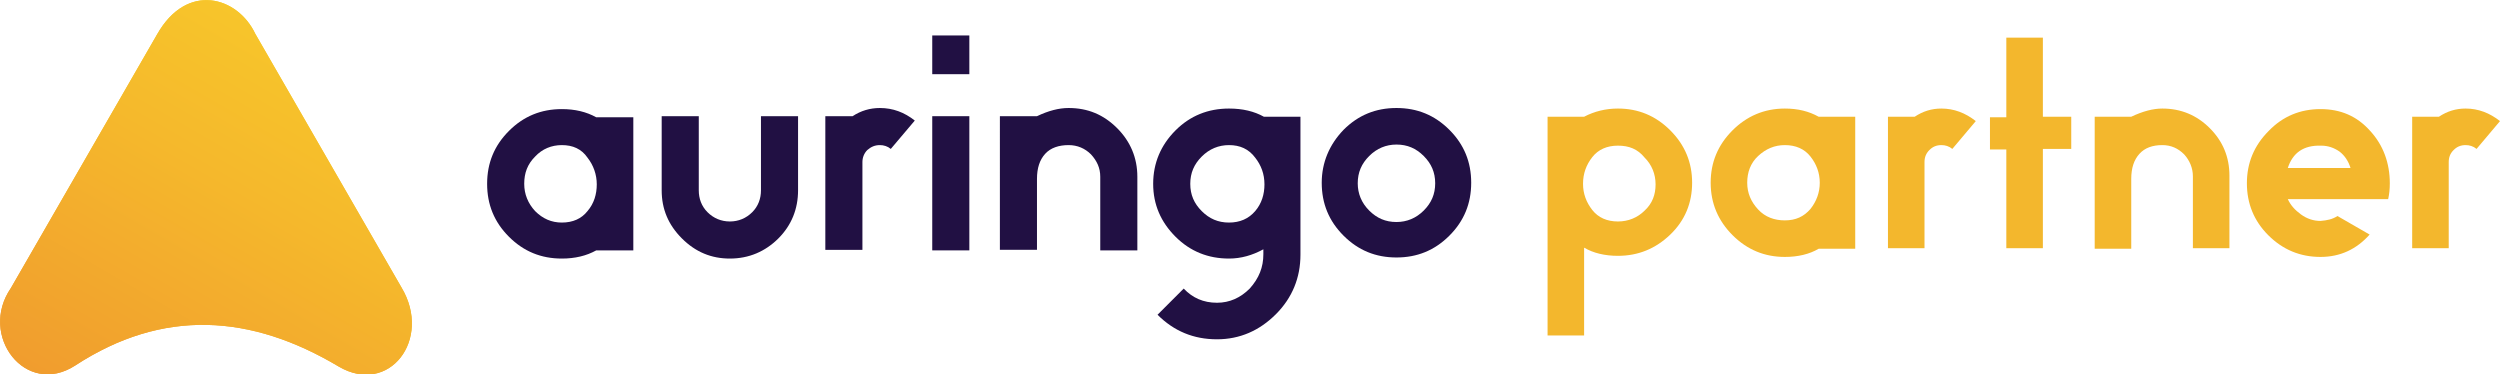 <?xml version="1.0" encoding="utf-8"?>
<!-- Generator: Adobe Illustrator 19.0.0, SVG Export Plug-In . SVG Version: 6.00 Build 0)  -->
<svg version="1.1" id="Layer_1" xmlns="http://www.w3.org/2000/svg" xmlns:xlink="http://www.w3.org/1999/xlink" x="0px" y="0px"
	 viewBox="0 0 458.3 68.6" style="enable-background:new 0 0 458.3 68.6;" xml:space="preserve">
<style type="text/css">
	.st0{clip-path:url(#XMLID_34_);fill:url(#XMLID_35_);}
	.st1{fill:#211043;}
	.st2{fill:#F3B72D;}
</style>
<g id="XMLID_740_">
	<g id="XMLID_768_">
		<defs>
			<path id="XMLID_769_" d="M46.8,6.2l26.8,46.5c5.7,9.5-2.3,19.9-11.5,14.5C46,57.6,29.9,56.5,13.8,67C4.7,72.9-4,61.5,2,52.8
				L28.8,6.3C34.3-3.4,43.6-0.6,46.8,6.2"/>
		</defs>
		<linearGradient id="XMLID_15_" gradientUnits="userSpaceOnUse" x1="63.96" y1="13.741" x2="25.866" y2="79.722">
			<stop  offset="0" style="stop-color:#F9D229"/>
			<stop  offset="0.5" style="stop-color:#F5B92C"/>
			<stop  offset="1" style="stop-color:#F09A2E"/>
		</linearGradient>
		<use xlink:href="#XMLID_769_"  style="overflow:visible;fill-rule:evenodd;clip-rule:evenodd;fill:url(#XMLID_15_);"/>
		<clipPath id="XMLID_34_">
			<use xlink:href="#XMLID_769_"  style="overflow:visible;"/>
		</clipPath>
		<linearGradient id="XMLID_35_" gradientUnits="userSpaceOnUse" x1="67.325" y1="-16.718" x2="12.979" y2="77.411">
			<stop  offset="0" style="stop-color:#F9D229"/>
			<stop  offset="0.5" style="stop-color:#F5B92C"/>
			<stop  offset="1" style="stop-color:#F09A2E"/>
		</linearGradient>
		<rect id="XMLID_770_" x="-4" y="-3.4" class="st0" width="83.3" height="76.3"/>
	</g>
	<g id="XMLID_742_">
		<path id="XMLID_765_" class="st1" d="M116.1,45.9h-6.8c-1.8,1-3.9,1.5-6.3,1.5c-3.8,0-7-1.3-9.7-4c-2.7-2.7-4-5.9-4-9.7
			c0-3.8,1.3-7,4-9.7c2.7-2.7,5.9-4,9.7-4c2.4,0,4.5,0.5,6.3,1.5h6.8V45.9z M103,26.6c-1.9,0-3.6,0.7-4.9,2.1c-1.4,1.4-2,3-2,5
			c0,1.9,0.7,3.6,2,5c1.4,1.4,3,2.1,4.9,2.1c2,0,3.6-0.7,4.7-2.1c1.2-1.4,1.7-3.1,1.7-4.9c0-1.8-0.6-3.5-1.7-4.9
			C106.6,27.3,105,26.6,103,26.6z"/>
		<path id="XMLID_761_" class="st1" d="M146.3,21.3v13.6c0,3.4-1.2,6.4-3.6,8.8c-2.4,2.4-5.4,3.7-8.9,3.7c-3.4,0-6.3-1.2-8.8-3.7
			c-2.5-2.5-3.7-5.4-3.7-8.8V21.3h6.8v13.6c0,1.5,0.5,2.9,1.6,4c1.1,1.1,2.5,1.7,4.1,1.7c1.6,0,3-0.6,4.1-1.7c1.1-1.1,1.6-2.5,1.6-4
			V21.3H146.3z"/>
		<path id="XMLID_758_" class="st1" d="M151.3,21.3h5c1.5-1,3.2-1.5,5-1.5c2.4,0,4.5,0.8,6.4,2.3l-4.4,5.2c-0.6-0.5-1.3-0.7-2-0.7
			c-0.9,0-1.6,0.3-2.3,0.9c-0.6,0.6-0.9,1.4-0.9,2.2v16.1h-6.8V21.3z"/>
		<path id="XMLID_754_" class="st1" d="M177.7,13.6h-6.8V6.5h6.8V13.6z M177.7,45.9h-6.8V21.3h6.8V45.9z"/>
		<path id="XMLID_752_" class="st1" d="M183.3,21.3h6.8c2.1-1,4-1.5,5.8-1.5c3.5,0,6.4,1.2,8.9,3.7c2.4,2.4,3.7,5.4,3.7,8.9v13.5
			h-6.8V32.4c0-1.6-0.6-2.9-1.7-4.1c-1.1-1.1-2.5-1.7-4.1-1.7c-1.8,0-3.3,0.5-4.3,1.6c-1,1.1-1.5,2.6-1.5,4.6v13h-6.8V21.3z"/>
		<path id="XMLID_747_" class="st1" d="M231.6,46.6v-0.9c-2,1.1-4.1,1.7-6.3,1.7c-3.8,0-7.1-1.3-9.8-4c-2.7-2.7-4.1-5.9-4.1-9.7
			c0-3.8,1.4-7.1,4.1-9.8c2.7-2.7,6-4,9.8-4c2.5,0,4.6,0.5,6.4,1.5h6.7v25.3c0,4.2-1.5,7.9-4.5,10.9s-6.6,4.6-10.8,4.6
			c-4.3,0-7.9-1.5-10.9-4.5l4.8-4.8c1.6,1.7,3.6,2.6,6.1,2.6c2.3,0,4.3-0.9,6-2.6C230.8,51,231.6,49,231.6,46.6z M225.3,26.6
			c-1.9,0-3.6,0.7-5,2.1c-1.4,1.4-2.1,3-2.1,5c0,2,0.7,3.6,2.1,5c1.4,1.4,3,2.1,5,2.1c2,0,3.6-0.7,4.8-2.1c1.2-1.4,1.7-3.1,1.7-4.9
			c0-1.9-0.6-3.5-1.7-4.9C228.9,27.3,227.3,26.6,225.3,26.6z"/>
		<path id="XMLID_743_" class="st1" d="M246.3,23.8c2.7-2.7,5.9-4,9.7-4c3.8,0,7,1.3,9.7,4c2.7,2.7,4,5.9,4,9.7c0,3.8-1.3,7-4,9.7
			c-2.7,2.7-5.9,4-9.7,4c-3.8,0-7-1.3-9.7-4c-2.7-2.7-4-5.9-4-9.7C242.3,29.8,243.7,26.5,246.3,23.8z M261,28.6
			c-1.4-1.4-3-2.1-5-2.1c-1.9,0-3.6,0.7-5,2.1c-1.4,1.4-2.1,3-2.1,5c0,1.9,0.7,3.6,2.1,5c1.4,1.4,3,2.1,5,2.1c1.9,0,3.6-0.7,5-2.1
			s2.1-3,2.1-5C263.1,31.6,262.4,30,261,28.6z"/>
	</g>
</g>
<g id="XMLID_16_">
	<path id="XMLID_17_" class="st2" d="M283.7,21.4h6.7c1.9-1,4-1.5,6.2-1.5c3.7,0,6.9,1.3,9.6,4c2.7,2.7,4,5.9,4,9.6
		c0,3.7-1.3,6.9-4,9.5c-2.7,2.6-5.9,3.9-9.6,3.9c-2.4,0-4.5-0.5-6.2-1.5v16.1h-6.7V21.4z M296.6,26.7c-2,0-3.6,0.7-4.7,2.1
		c-1.1,1.4-1.7,3-1.7,4.9c0,1.8,0.6,3.4,1.7,4.8s2.7,2.1,4.7,2.1c1.9,0,3.6-0.7,4.9-2c1.4-1.3,2-2.9,2-4.8c0-1.9-0.7-3.6-2-4.9
		C300.2,27.3,298.6,26.7,296.6,26.7z"/>
	<path id="XMLID_20_" class="st2" d="M340.1,45.6h-6.7c-1.7,1-3.8,1.5-6.2,1.5c-3.7,0-6.9-1.3-9.6-4c-2.6-2.6-4-5.8-4-9.6
		c0-3.7,1.3-6.9,4-9.6c2.6-2.6,5.8-4,9.6-4c2.4,0,4.4,0.5,6.2,1.5h6.7V45.6z M327.2,26.6c-1.9,0-3.5,0.7-4.9,2s-2,3-2,4.9
		c0,1.9,0.7,3.5,2,4.9s3,2,4.9,2c2,0,3.5-0.7,4.7-2.1c1.1-1.4,1.7-3,1.7-4.8c0-1.8-0.6-3.4-1.7-4.8
		C330.8,27.3,329.2,26.6,327.2,26.6z"/>
	<path id="XMLID_23_" class="st2" d="M346.1,21.4h4.9c1.5-1,3.1-1.5,4.9-1.5c2.3,0,4.4,0.8,6.3,2.3l-4.3,5.1c-0.6-0.5-1.3-0.7-2-0.7
		c-0.9,0-1.6,0.3-2.2,0.9c-0.6,0.6-0.9,1.3-0.9,2.2v15.8h-6.7V21.4z"/>
	<path id="XMLID_25_" class="st2" d="M374.5,21.4h5.2v5.9h-5.2v18.2h-6.7V27.4h-3v-5.9h3V6.9h6.7V21.4z"/>
	<path id="XMLID_27_" class="st2" d="M384,21.4h6.7c2.1-1,4-1.5,5.7-1.5c3.4,0,6.3,1.2,8.7,3.6c2.4,2.4,3.6,5.3,3.6,8.7v13.3h-6.7
		V32.3c0-1.5-0.6-2.9-1.6-4c-1.1-1.1-2.4-1.7-4-1.7c-1.8,0-3.2,0.5-4.2,1.6c-1,1.1-1.5,2.6-1.5,4.6v12.8H384V21.4z"/>
	<path id="XMLID_29_" class="st2" d="M428.5,39.6l5.9,3.4c-2.4,2.7-5.4,4.1-9,4.1c-3.7,0-6.9-1.3-9.6-4c-2.6-2.6-3.9-5.8-3.9-9.5
		c0-3.7,1.3-6.9,4-9.6c2.6-2.7,5.8-4,9.5-4c3.7,0,6.7,1.3,9.1,4c2.4,2.6,3.6,5.9,3.6,9.6c0,1.1-0.1,2-0.3,2.9h-18.4
		c0.5,1.1,1.3,2,2.4,2.8c1.1,0.8,2.3,1.2,3.6,1.2C426.6,40.4,427.6,40.2,428.5,39.6z M419.4,30.8h11.5c-0.4-1.3-1.1-2.3-2-3
		c-1-0.7-2.1-1.1-3.4-1.1C422.3,26.6,420.3,28,419.4,30.8z"/>
	<path id="XMLID_32_" class="st2" d="M442.2,21.4h4.9c1.5-1,3.1-1.5,4.9-1.5c2.3,0,4.4,0.8,6.3,2.3l-4.3,5.1c-0.6-0.5-1.3-0.7-2-0.7
		c-0.9,0-1.6,0.3-2.2,0.9c-0.6,0.6-0.9,1.3-0.9,2.2v15.8h-6.7V21.4z"/>
</g>
</svg>
